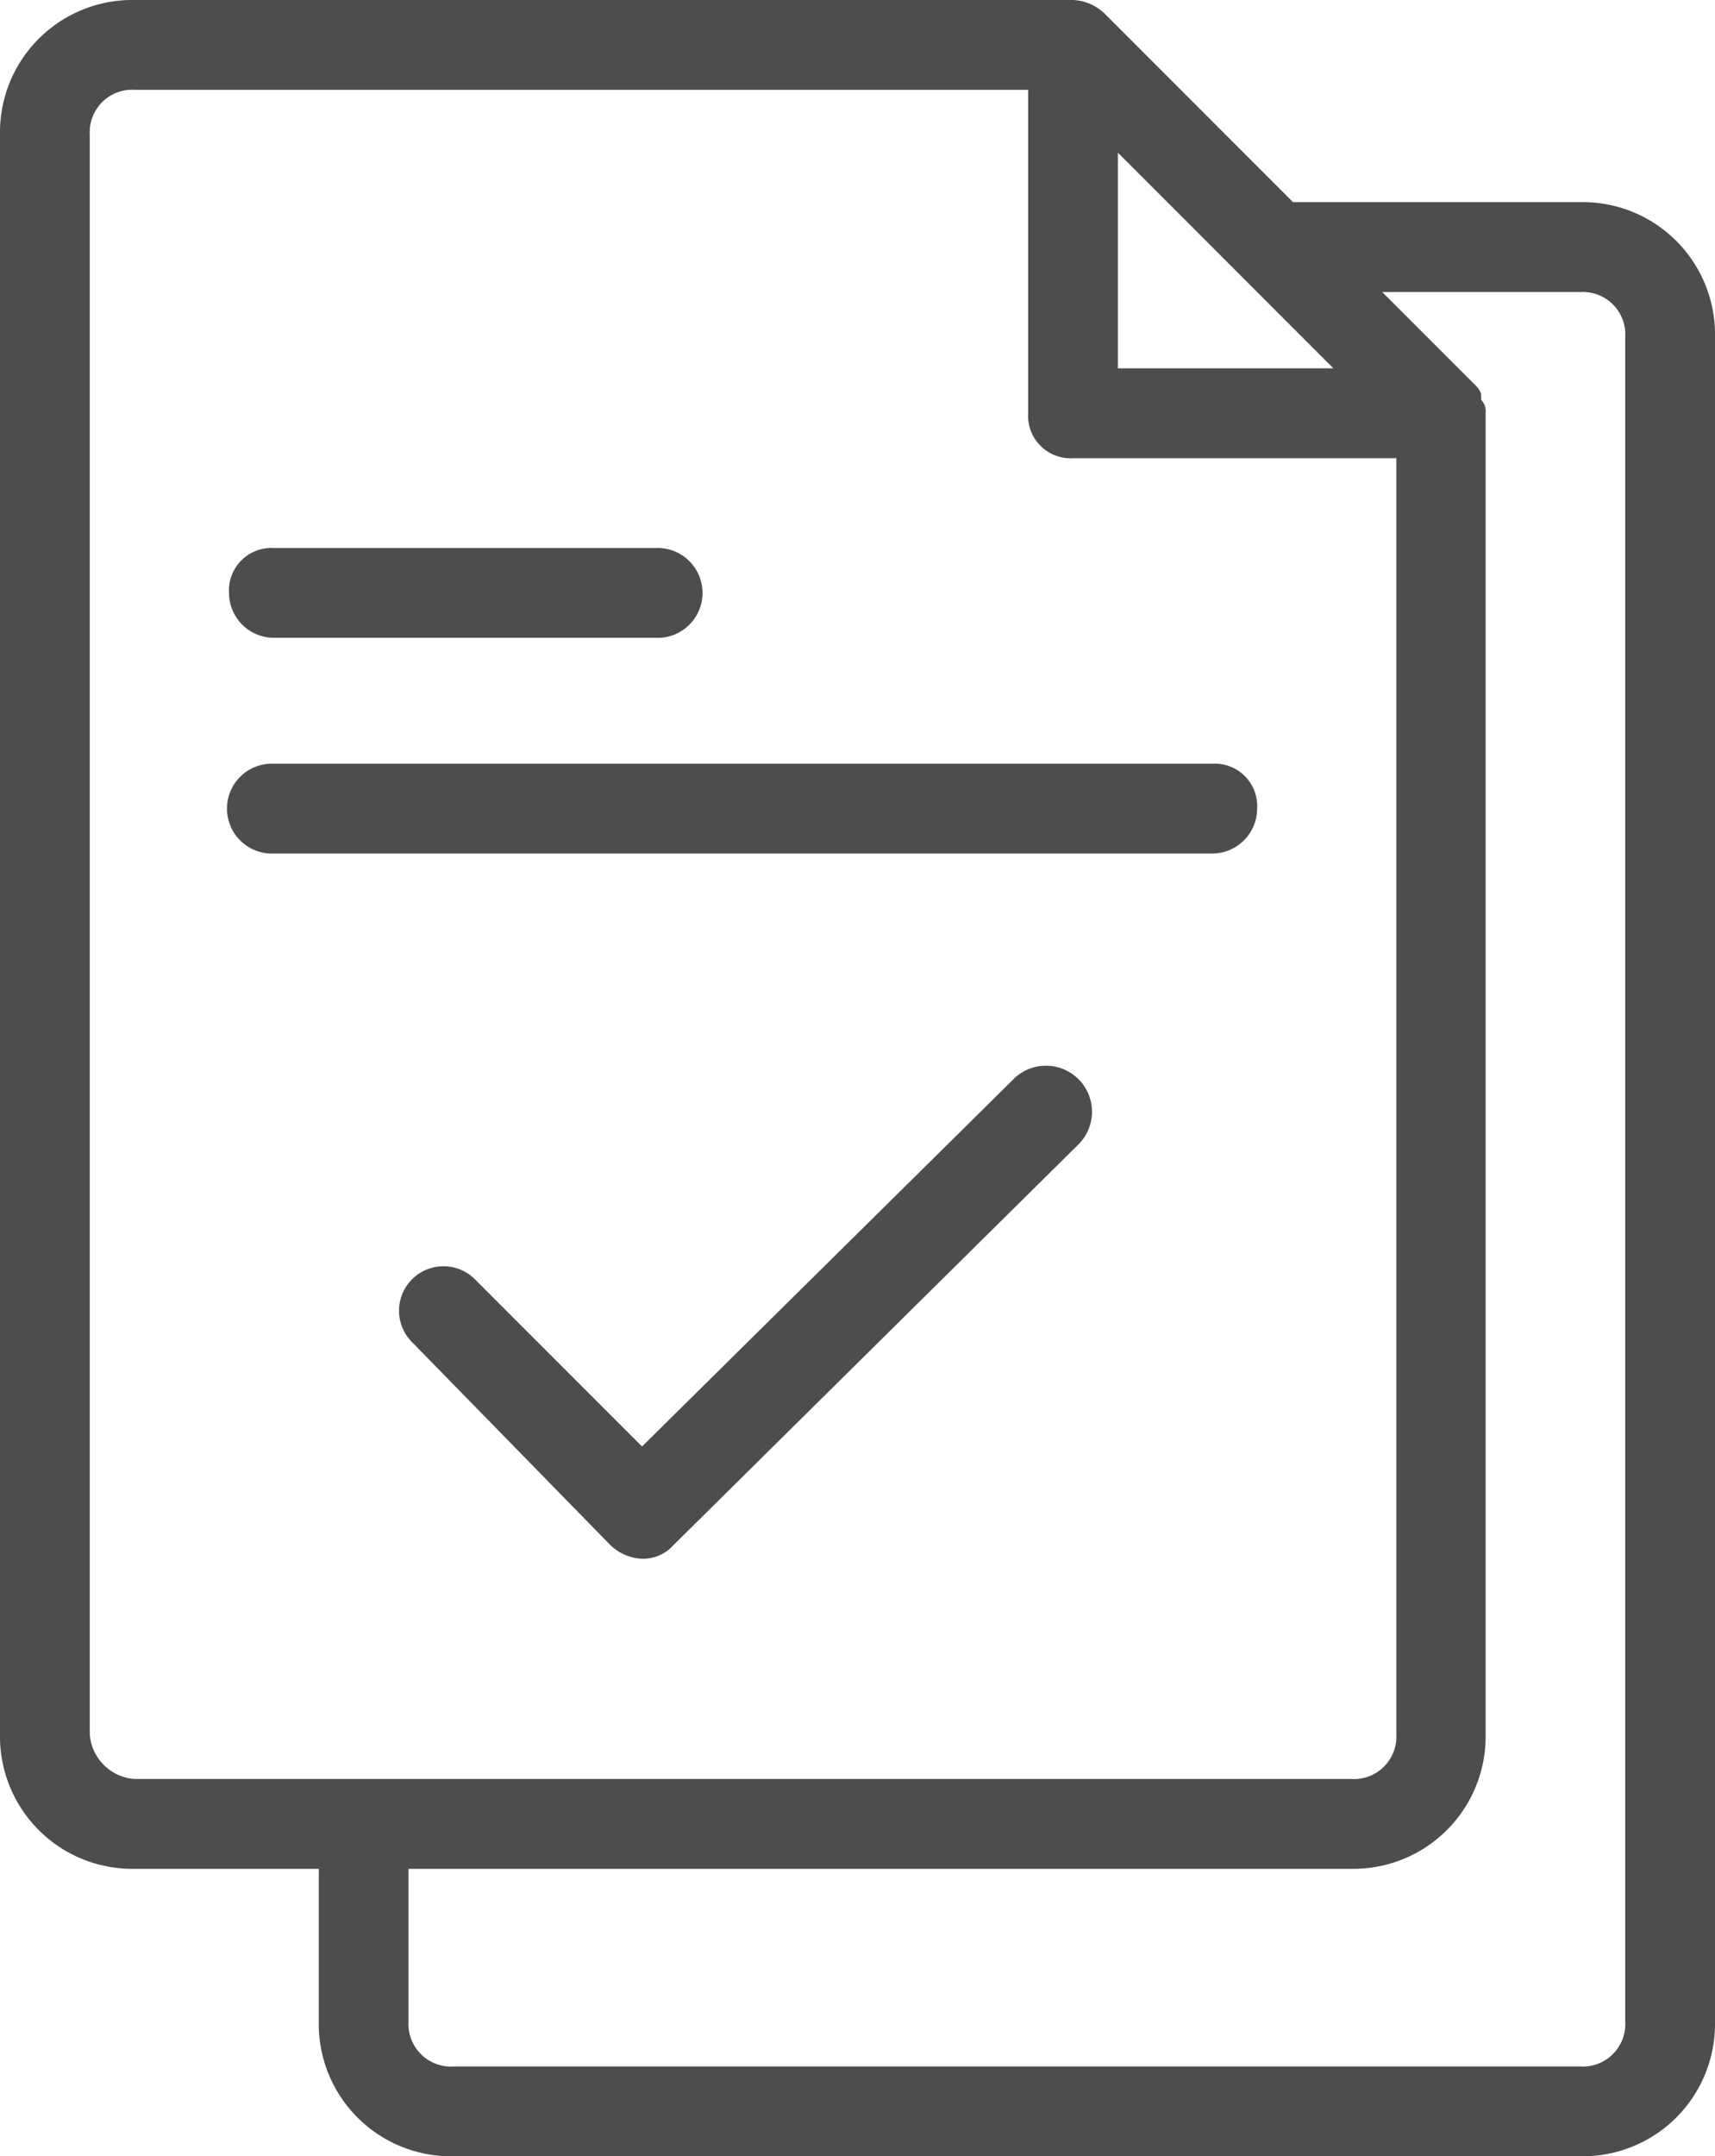 <svg id="document" xmlns="http://www.w3.org/2000/svg" width="18.744" height="23.553" viewBox="0 0 18.744 23.553">
  <path id="Path_451101" data-name="Path 451101" d="M10.856,24.553H23.172a1.446,1.446,0,0,0,1.472-1.472V4.68a1.446,1.446,0,0,0-1.472-1.472h-3.14L17.971,1.147A.53.53,0,0,0,17.628,1H7.372A1.446,1.446,0,0,0,5.9,2.472V19.941a1.446,1.446,0,0,0,1.472,1.472H9.384v1.668a1.446,1.446,0,0,0,1.472,1.472ZM23.172,4.19a.464.464,0,0,1,.491.491v18.4a.464.464,0,0,1-.491.491H10.856a.464.464,0,0,1-.491-.491V21.413h10.3a1.446,1.446,0,0,0,1.472-1.472V5.514a.18.18,0,0,0-.049-.147V5.318c0-.049-.049-.1-.1-.147l-.981-.981ZM18.118,2.668l2.355,2.355H18.118ZM6.881,19.941V2.472a.464.464,0,0,1,.491-.491h9.765V5.514a.464.464,0,0,0,.491.491h3.533V19.941a.464.464,0,0,1-.491.491H7.372A.528.528,0,0,1,6.881,19.941Z" transform="translate(-5.9 -1)" fill="#4d4d4d"/>
  <path id="Path_451102" data-name="Path 451102" d="M11.491,14.181h4.171a.491.491,0,1,0,0-.981H11.491a.464.464,0,0,0-.491.491A.492.492,0,0,0,11.491,14.181Z" transform="translate(-8.497 -7.214)" fill="#4d4d4d"/>
  <path id="Path_451103" data-name="Path 451103" d="M22.237,18.491A.464.464,0,0,0,21.746,18H11.491a.491.491,0,1,0,0,.981H21.746A.492.492,0,0,0,22.237,18.491Z" transform="translate(-8.497 -9.658)" fill="#4d4d4d"/>
  <path id="Path_451104" data-name="Path 451104" d="M21.522,24.87,17.45,28.894l-1.816-1.816a.486.486,0,1,0-.687.687l2.159,2.208a.53.53,0,0,0,.343.147.445.445,0,0,0,.343-.147l4.416-4.367a.5.5,0,0,0-.687-.736Z" transform="translate(-10.433 -13.094)" fill="#4d4d4d"/>
</svg>

